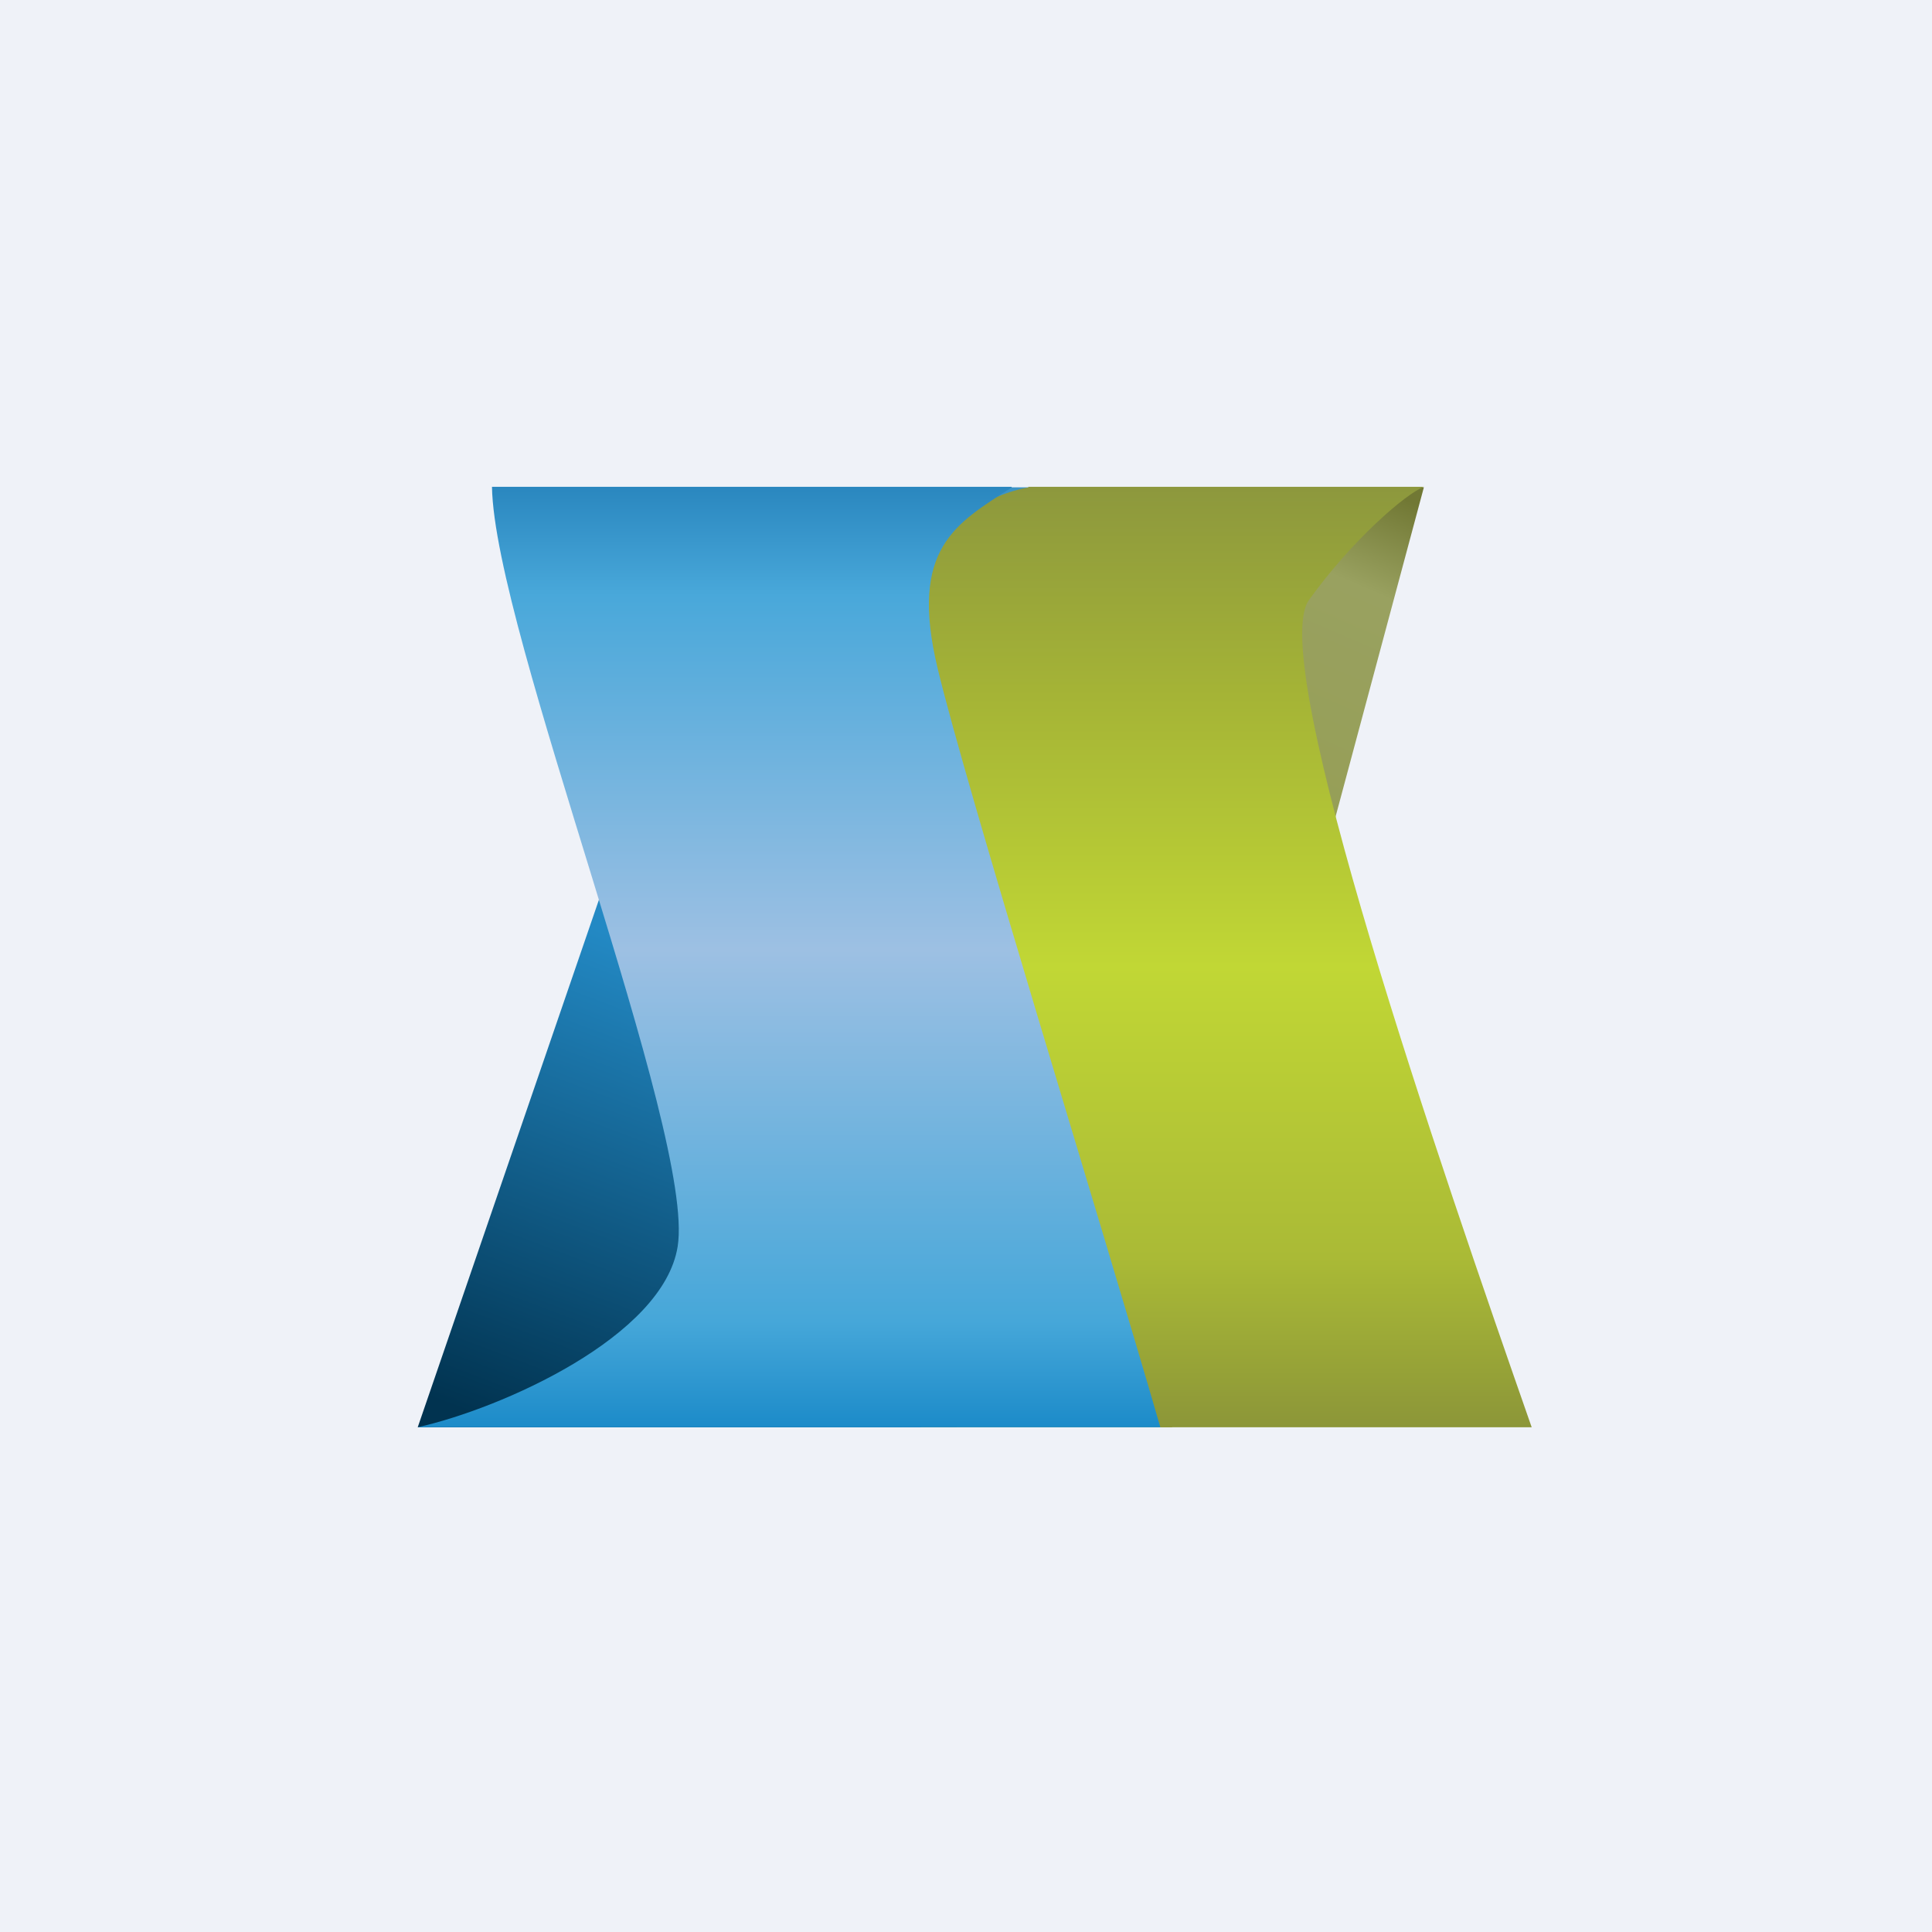 <?xml version="1.0" encoding="UTF-8"?>
<!-- generated by Finnhub -->
<svg fill="none" viewBox="0 0 55.5 55.5" xmlns="http://www.w3.org/2000/svg">
<path d="M 0,0 H 55.5 V 55.5 H 0 Z" fill="rgb(239, 242, 248)"/>
<path d="M 21.28,13.985 L 12,41 H 27.484 L 32.129,14 H 21.29 Z" fill="url(#a)"/>
<path d="M 33.667,40.985 L 40.903,14 H 35.226 L 26.452,41 H 33.677 Z" fill="url(#b)"/>
<path d="M 29.538,13.985 H 40.903 C 40.387,14.18 38.839,15.512 37.6,17.24 C 36.36,18.968 41.42,33.62 44,41 H 33.333 C 31.269,33.98 26.452,19.4 26.452,17.24 S 28.516,14.18 29.548,14 Z" fill="url(#c)"/>
<path d="M 29.057,13.985 H 14.133 C 14.203,18.154 19.983,32.568 19.467,35.808 C 19.054,38.4 14.409,40.46 12,41 H 33.333 C 31.613,35.06 27.759,22.648 26.933,19.192 C 26.108,15.736 27.467,15.039 29.067,14 Z" fill="url(#d)"/>
<defs>
<linearGradient id="a" x1="23.871" x2="13.811" y1="14" y2="40.71" gradientUnits="userSpaceOnUse">
<stop stop-color="rgb(60, 148, 198)" offset="0"/>
<stop stop-color="rgb(35, 137, 196)" offset=".499"/>
<stop stop-color="rgb(1, 51, 80)" offset="1"/>
</linearGradient>
<linearGradient id="b" x1="38.322" x2="26.619" y1="13.46" y2="40.627" gradientUnits="userSpaceOnUse">
<stop stop-color="rgb(113, 120, 52)" offset="0"/>
<stop stop-color="rgb(153, 161, 96)" offset=".095"/>
<stop stop-color="rgb(141, 152, 58)" offset="1"/>
</linearGradient>
<linearGradient id="c" x1="35.226" x2="35.226" y1="14" y2="41" gradientUnits="userSpaceOnUse">
<stop stop-color="rgb(141, 152, 61)" offset="0"/>
<stop stop-color="rgb(165, 180, 54)" offset=".223"/>
<stop stop-color="rgb(193, 215, 53)" offset=".51"/>
<stop stop-color="rgb(170, 186, 54)" offset=".82"/>
<stop stop-color="rgb(140, 150, 56)" offset="1"/>
</linearGradient>
<linearGradient id="d" x1="22.581" x2="22.581" y1="14" y2="41" gradientUnits="userSpaceOnUse">
<stop stop-color="rgb(42, 135, 191)" offset="0"/>
<stop stop-color="rgb(73, 168, 218)" offset=".115"/>
<stop stop-color="rgb(157, 192, 227)" offset=".492"/>
<stop stop-color="rgb(70, 167, 217)" offset=".887"/>
<stop stop-color="rgb(28, 139, 201)" offset="1"/>
</linearGradient>
</defs>
</svg>
